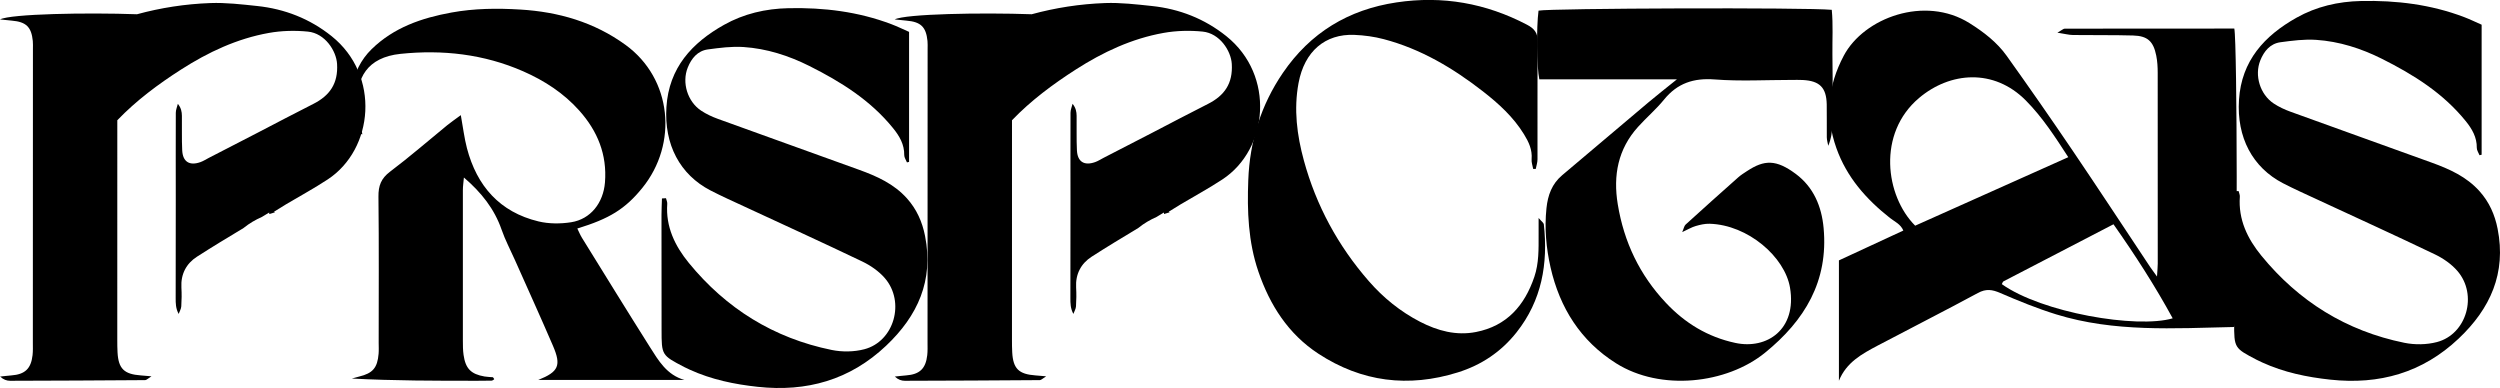 <svg xmlns="http://www.w3.org/2000/svg" xmlns:xlink="http://www.w3.org/1999/xlink" id="Ebene_1" x="0px" y="0px" viewBox="0 0 971.82 150.82" style="enable-background:new 0 0 971.82 150.82;" xml:space="preserve"><g>	<g>		<g>			<g>				<path d="M714.84,148.02c0-15.46,0-30.91,0-46.8c8.24-3.82,16.48-7.63,25.04-11.6c-1.07-2.53-3.39-3.47-5.17-4.87     c-9.24-7.29-16.8-15.79-20.84-27.13c-4.45-12.49-3.37-24.23,2.87-36c7.81-14.7,31.48-23.51,48.85-12.63     c5.51,3.45,10.68,7.42,14.47,12.72c8.66,12.12,17.17,24.34,25.52,36.67c10.23,15.1,20.23,30.35,30.33,45.53     c0.6,0.9,1.26,1.76,2.58,3.59c0.14-2.37,0.29-3.72,0.29-5.07c0.01-24.72,0.02-49.45-0.02-74.17c0-2.21-0.13-4.46-0.56-6.62     c-1.12-5.6-3.38-7.68-9.01-7.84c-7.79-0.22-15.59-0.08-23.38-0.19c-1.58-0.02-3.16-0.46-6.04-0.91     c1.83-1.03,2.33-1.56,2.83-1.56c22.01-0.04,44.02-0.04,65.94-0.04c1.17,5.54,1.26,109.43,0.18,115.64     c-0.17,0.13-0.33,0.38-0.5,0.38c-23.13,0.51-46.36,2.05-68.91-4.91c-7.41-2.29-14.64-5.24-21.76-8.32     c-3.12-1.35-5.52-1.71-8.68,0c-12.91,6.98-26.01,13.6-38.99,20.46C723.79,137.58,717.7,140.88,714.84,148.02z M744.48,87.73     c19.8-8.86,39.41-17.64,59.52-26.63c-5.13-7.92-10.03-15.51-16.49-22.03c-12.46-12.58-29.5-11.14-41.53-0.97     C729.68,51.87,732.87,76.1,744.48,87.73z M821.57,87.18c-14.72,7.63-28.74,14.89-42.74,22.18c-0.33,0.17-0.45,0.72-0.67,1.09     c15.56,11.09,52.44,17.39,66.43,13.29C837.75,111.2,830.09,99.3,821.57,87.18z"></path>			</g>		</g>		<g>			<path d="M179.13,44.76c0.9,4.97,1.37,8.98,2.38,12.83c3.86,14.72,12.74,24.85,27.82,28.48c4.04,0.97,8.56,0.97,12.69,0.32    c7.58-1.19,12.51-7.52,13.15-15.49c0.86-10.8-2.88-19.94-9.96-27.88c-6.06-6.8-13.52-11.65-21.81-15.29    c-15.28-6.71-31.4-8.49-47.74-6.79c-12.92,1.34-17.41,9.54-16.53,19.92c0.32,3.74,1.11,7.45,1.72,11.37    c-0.83-0.26-1.4-0.26-1.51-0.49c-5.38-11.34-3.23-24.48,5.11-32.62c8.67-8.46,19.48-12.14,31.05-14.25    c8.87-1.62,17.83-1.7,26.74-1.16c14.82,0.89,28.71,4.86,40.95,13.76c18.01,13.09,20.48,38.4,6.45,55.64    c-6.64,8.16-12.76,11.91-25.22,15.72c0.61,1.24,1.1,2.47,1.79,3.59c8.77,14.17,17.5,28.37,26.41,42.46    c3.34,5.28,6.57,10.89,13.46,12.82c-18.7,0-37.4,0-56.87,0c7.97-3.18,9.04-5.62,5.74-13.28c-4.81-11.19-9.87-22.28-14.82-33.42    c-1.73-3.9-3.75-7.69-5.14-11.71c-2.82-8.12-7.9-14.5-14.66-20.29c-0.15,1.79-0.4,3.33-0.4,4.88c-0.02,19.54-0.02,39.08,0,58.62    c0,1.83,0.01,3.68,0.27,5.48c0.76,5.31,2.88,7.46,8.14,8.37c1.16,0.2,2.36,0.21,3.28,0.29c0.32,0.48,0.53,0.69,0.49,0.74    c-0.1,0.16-0.29,0.28-0.47,0.38c-0.17,0.1-0.36,0.21-0.54,0.21c-1.83,0.03-3.66,0.05-5.49,0.05c-16.24,0-32.48,0-48.85-0.87    c0.96-0.26,1.9-0.55,2.87-0.78c5.26-1.27,7.09-3.37,7.54-8.86c0.12-1.42,0.03-2.85,0.03-4.27c0-18.93,0.13-37.86-0.09-56.78    c-0.05-4.25,1.02-7.1,4.53-9.74c7.63-5.75,14.85-12.04,22.25-18.08C175.31,47.49,176.82,46.47,179.13,44.76z"></path>		</g>		<g>			<path d="M651.88,30.83c-18.66,0-36.1,0-53.5,0c-1.02-4.58-1.18-20.08-0.31-26.69c4.41-0.94,104.35-1.28,113.99-0.32    c0.55,5.7,0.19,11.56,0.25,17.39c0.06,6.11,0.18,12.22-0.03,18.32c-0.19,5.7,0.79,11.5-1.59,17.15c-0.2-1.1-0.54-2.19-0.56-3.29    c-0.06-4.27,0.06-8.55-0.03-12.83c-0.14-6.52-2.73-9.12-9.31-9.46c-1.42-0.07-2.85-0.03-4.27-0.03c-9.98,0-20,0.58-29.91-0.18    c-8.22-0.63-14.55,1.43-19.76,7.84c-3.06,3.77-6.83,6.97-10.1,10.59c-7.8,8.65-9.73,18.83-7.88,30.11    c2.41,14.67,8.51,27.46,18.7,38.28c7.42,7.89,16.23,13.28,26.98,15.59c12.34,2.66,23.98-5.29,21.28-21.45    c-2-11.96-16.32-24.44-31.28-24.87c-1.8-0.05-3.66,0.38-5.4,0.89c-1.53,0.44-2.94,1.3-5.23,2.36c0.63-1.44,0.76-2.42,1.32-2.93    c6.77-6.16,13.59-12.26,20.44-18.34c1.06-0.94,2.28-1.7,3.47-2.48c6.7-4.39,11.27-4.56,18.93,1.14    c6.91,5.15,10.04,12.62,10.81,21.06c1.88,20.61-7.31,35.89-22.82,48.47c-14.87,12.05-40.45,15.04-57.88,4.06    c-13.75-8.66-21.87-21.53-25.45-37.26c-1.71-7.55-2.4-15.21-1.59-23c0.53-5.1,2.13-9.47,6.09-12.82    c11.18-9.46,22.35-18.92,33.56-28.34C644.16,36.96,647.63,34.26,651.88,30.83z"></path>		</g>		<g>			<path d="M870.2,74.26c0.17,0.73,0.54,1.47,0.49,2.18c-0.65,8.91,2.98,16.36,8.36,22.94c14.52,17.77,33.04,29.28,55.57,33.87    c4.06,0.83,8.68,0.77,12.68-0.28c11.61-3.04,15.97-18.41,7.94-27.67c-2.32-2.67-5.51-4.88-8.72-6.42    c-15.2-7.29-30.55-14.27-45.84-21.37c-4.42-2.05-8.88-4.04-13.21-6.28c-11.82-6.12-18.06-17.79-17.11-32.45    c0.98-15.22,9.91-24.91,22.38-31.91c7.7-4.32,16.14-6.29,25.07-6.48c13.74-0.29,27.12,1.34,40.02,6.23    c2.25,0.85,4.43,1.92,6.85,2.98c0,16.95,0,33.75,0,50.54c-0.27,0.07-0.55,0.13-0.82,0.2c-0.37-0.95-1.07-1.91-1.06-2.85    c0.06-4.15-1.85-7.39-4.34-10.46c-8.78-10.85-20.29-18.04-32.55-24.18c-8.05-4.03-16.58-6.76-25.56-7.36    c-4.59-0.31-9.29,0.31-13.89,0.93c-4,0.54-6.38,3.5-7.8,7.02c-2.39,5.88-0.1,13.27,5.17,16.77c2,1.33,4.25,2.38,6.51,3.2    c18.29,6.64,36.61,13.17,54.91,19.8c6.91,2.5,13.55,5.46,18.62,11.13c3.78,4.22,5.95,9.13,7.03,14.63    c3.4,17.23-2.84,31-15.15,42.64c-14.08,13.31-30.84,18.02-49.88,15.97c-9.16-0.99-18.03-2.83-26.44-6.67    c-0.74-0.34-1.48-0.68-2.2-1.05c-8.76-4.58-8.75-4.58-8.76-14.47c-0.01-14.86-0.03-29.72-0.03-44.57c0-2.16,0.12-4.31,0.18-6.47    C869.15,74.3,869.68,74.28,870.2,74.26z"></path>		</g>		<g>			<path d="M258.89,77.05c0.17,0.73,0.54,1.47,0.49,2.18c-0.65,8.91,2.99,16.36,8.36,22.94c14.52,17.77,33.04,29.28,55.57,33.87    c4.06,0.83,8.68,0.77,12.68-0.28c11.61-3.04,15.97-18.41,7.95-27.67c-2.32-2.67-5.51-4.88-8.72-6.42    c-15.2-7.29-30.55-14.27-45.84-21.37c-4.42-2.05-8.88-4.04-13.21-6.28c-11.82-6.12-18.06-17.79-17.11-32.45    c0.98-15.22,9.91-24.91,22.38-31.91c7.7-4.32,16.14-6.29,25.07-6.48c13.74-0.29,27.12,1.34,40.02,6.23    c2.25,0.85,4.43,1.92,6.85,2.98c0,16.95,0,33.75,0,50.54c-0.27,0.07-0.55,0.13-0.82,0.2c-0.37-0.95-1.07-1.91-1.06-2.85    c0.06-4.15-1.85-7.39-4.34-10.46c-8.78-10.85-20.29-18.04-32.55-24.18c-8.05-4.03-16.58-6.76-25.56-7.36    c-4.59-0.31-9.29,0.31-13.89,0.93c-4,0.54-6.38,3.5-7.8,7.02c-2.39,5.88-0.1,13.27,5.17,16.77c2,1.33,4.25,2.38,6.51,3.2    c18.29,6.64,36.61,13.17,54.91,19.8c6.91,2.5,13.55,5.46,18.62,11.13c3.78,4.22,5.95,9.13,7.03,14.63    c3.4,17.23-2.84,31-15.15,42.64c-14.08,13.31-30.84,18.02-49.88,15.97c-9.16-0.99-18.03-2.83-26.44-6.67    c-0.74-0.34-1.48-0.68-2.2-1.05c-8.76-4.58-8.75-4.58-8.76-14.47c-0.01-14.86-0.03-29.72-0.03-44.57c0-2.16,0.12-4.31,0.18-6.47    C257.84,77.1,258.36,77.08,258.89,77.05z"></path>		</g>		<g>			<path d="M595.99,65.67c-0.22-1.26-0.72-2.54-0.61-3.78c0.32-3.68-1.11-6.69-2.97-9.71c-4.13-6.71-9.84-11.9-15.95-16.66    c-11.64-9.06-24.17-16.51-38.56-20.3c-3.7-0.98-7.59-1.5-11.41-1.66c-11.35-0.47-19.41,6.38-21.71,18.71    c-1.91,10.3-0.61,20.27,2.07,30.11c4.78,17.52,13.27,33.16,25.21,46.86c5.65,6.49,12.28,11.87,19.96,15.84    c6.82,3.52,14.06,5.48,21.73,3.98c12-2.34,18.92-10.3,22.7-21.46c1.79-5.3,1.65-10.8,1.65-16.29c0-1.78,0-3.56,0-6.58    c1.23,1.45,1.97,1.92,2.03,2.46c1.69,15.31-0.78,29.59-10.6,42c-5.98,7.56-13.65,12.7-22.83,15.57    c-19.19,6-37.39,3.74-54.21-7.27c-11.68-7.64-18.85-18.85-23.32-31.92c-3.96-11.56-4.39-23.48-3.93-35.54    c0.58-15.2,4.91-29.19,13.47-41.72c10.65-15.58,25.42-24.58,44.17-27.38c17.92-2.68,34.69,0.31,50.67,8.66    c2.86,1.49,4.24,3.16,4.2,6.54c-0.15,15.27-0.04,30.53-0.08,45.8c0,1.25-0.44,2.49-0.68,3.74    C596.67,65.69,596.33,65.68,595.99,65.67z"></path>		</g>		<g>			<path d="M476.69,14.04c-8.45-6.76-18.21-10.58-28.95-11.71c-6.05-0.64-12.16-1.36-18.21-1.14c-9.75,0.36-19.25,1.83-28.48,4.35    c-19.43-0.7-49.15-0.15-53.26,2.01c1.53,0.16,3.05,0.34,4.59,0.47c5.55,0.47,7.61,2.43,8.16,7.9c0.1,1.01,0.05,2.03,0.05,3.05    c-0.01,38.06-0.01,76.13-0.03,114.19c0,1.63,0.07,3.27-0.11,4.88c-0.6,5.3-2.96,7.5-8.25,7.89c-1.46,0.11-2.91,0.3-4.36,0.45    c1.29,1.22,2.59,1.64,3.88,1.64c17.5-0.04,35-0.13,52.5-0.26c0.53,0,1.05-0.61,2.44-1.48c-2.13-0.18-3.13-0.28-4.12-0.35    c-6.52-0.47-8.71-2.61-9.06-8.95c-0.09-1.62-0.1-3.25-0.1-4.88c0-28.45,0-56.91,0.01-85.36c7.36-7.66,15.87-13.99,24.85-19.75    c10.5-6.73,21.74-12,34.09-14.2c4.94-0.88,10.17-1.01,15.17-0.51c6.64,0.66,11.02,7.46,11.33,12.55    c0.46,7.59-2.82,12.33-9.28,15.58c-7.26,3.65-14.43,7.47-21.65,11.2c-6.31,3.27-12.63,6.52-18.95,9.77    c-1.08,0.56-2.12,1.24-3.26,1.64c-4.22,1.49-6.84-0.12-7.06-4.59c-0.22-4.47-0.05-8.96-0.12-13.43    c-0.02-1.52-0.27-3.03-1.57-4.65c-0.28,1.16-0.8,2.32-0.8,3.48c-0.05,11.2-0.01,22.39-0.01,33.59c0,12.83-0.03,25.65-0.04,38.48    c0,1.98,0,3.97,1.16,6.13c0.36-0.98,0.96-1.95,1.02-2.95c0.16-2.43,0.19-4.89,0.05-7.32c-0.29-5.19,1.89-9.31,6.03-11.97    c5.91-3.8,11.95-7.45,18.14-11.17l-0.01,0c2.26-1.83,4.69-3.22,7.13-4.3c0.95-0.57,1.88-1.13,2.84-1.72    c0.01,0.22,0.03,0.4,0.04,0.6c0.74-0.25,1.47-0.48,2.19-0.68c-0.12-0.08-0.23-0.15-0.35-0.23c1.79-1.11,3.22-2.02,4.67-2.88    c5.41-3.22,10.96-6.22,16.21-9.68C493.06,57.99,495.78,29.31,476.69,14.04z"></path>		</g>		<g>			<path d="M128.89,14.04c-8.45-6.76-18.21-10.58-28.95-11.71C93.9,1.69,87.79,0.97,81.74,1.19c-9.75,0.36-19.25,1.83-28.48,4.35    C33.83,4.84,4.11,5.38,0,7.55C1.53,7.7,3.05,7.89,4.59,8.02c5.55,0.47,7.61,2.43,8.16,7.9c0.1,1.01,0.05,2.03,0.05,3.05    c-0.01,38.06-0.01,76.13-0.03,114.19c0,1.63,0.07,3.27-0.11,4.88c-0.6,5.3-2.96,7.5-8.25,7.89c-1.46,0.11-2.91,0.3-4.36,0.45    c1.29,1.22,2.59,1.64,3.88,1.64c17.5-0.04,35-0.13,52.5-0.26c0.53,0,1.05-0.61,2.44-1.48c-2.13-0.18-3.13-0.28-4.12-0.35    c-6.52-0.47-8.71-2.61-9.06-8.95c-0.09-1.62-0.1-3.25-0.1-4.88c0-28.45,0-56.91,0.01-85.36C52.95,39.09,61.46,32.75,70.44,27    c10.5-6.73,21.74-12,34.09-14.2c4.94-0.88,10.17-1.01,15.17-0.51c6.64,0.66,11.02,7.46,11.33,12.55    c0.46,7.59-2.82,12.33-9.28,15.58c-7.26,3.65-14.43,7.47-21.65,11.2c-6.31,3.27-12.63,6.52-18.95,9.77    c-1.08,0.56-2.12,1.24-3.26,1.64c-4.22,1.49-6.84-0.12-7.06-4.59c-0.22-4.47-0.05-8.96-0.12-13.43    c-0.02-1.52-0.27-3.03-1.57-4.65c-0.28,1.16-0.8,2.32-0.8,3.48c-0.05,11.2-0.01,22.39-0.01,33.59c0,12.83-0.03,25.65-0.04,38.48    c0,1.98,0,3.97,1.16,6.13c0.36-0.98,0.96-1.95,1.02-2.95c0.16-2.43,0.19-4.89,0.05-7.32c-0.29-5.19,1.89-9.31,6.03-11.97    c5.91-3.8,11.95-7.45,18.14-11.17l-0.01,0c2.26-1.83,4.69-3.22,7.13-4.3c0.95-0.57,1.88-1.13,2.84-1.72    c0.01,0.22,0.03,0.4,0.04,0.6c0.74-0.25,1.47-0.48,2.19-0.68c-0.12-0.08-0.23-0.15-0.35-0.23c1.79-1.11,3.22-2.02,4.67-2.88    c5.41-3.22,10.96-6.22,16.21-9.68C145.26,57.99,147.98,29.31,128.89,14.04z"></path>		</g>	</g></g></svg>